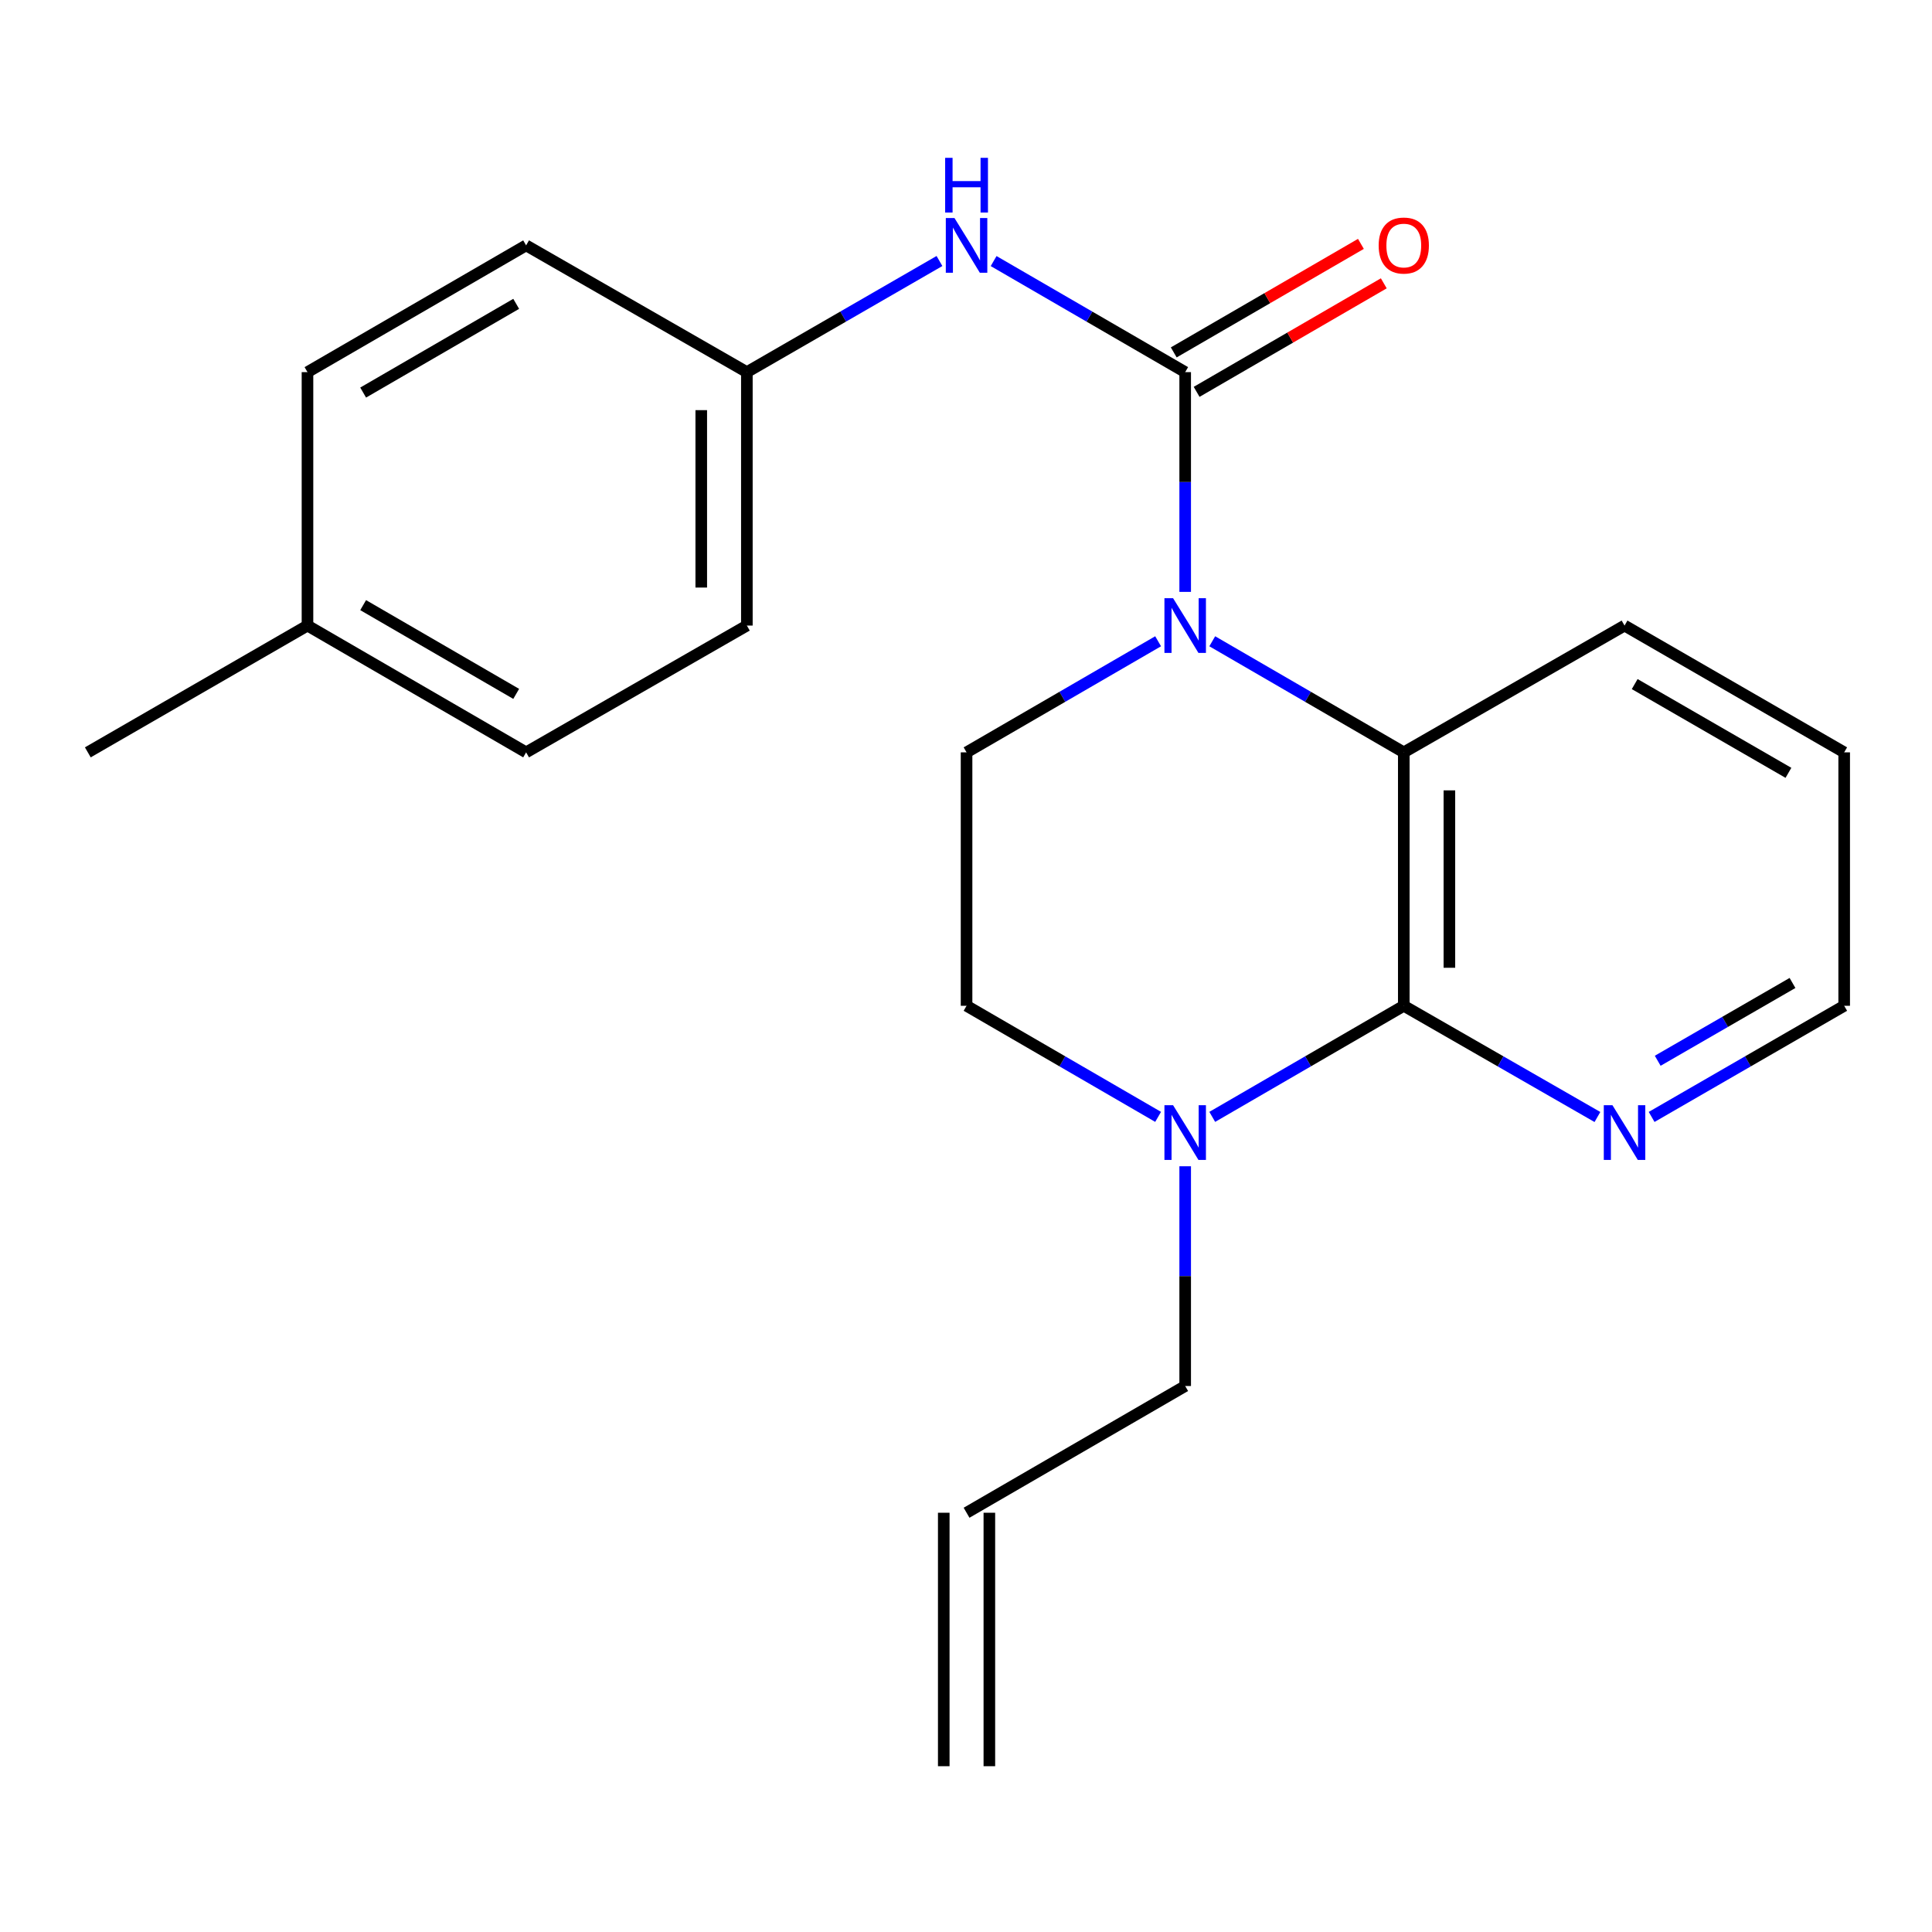 <?xml version='1.0' encoding='iso-8859-1'?>
<svg version='1.1' baseProfile='full'
              xmlns='http://www.w3.org/2000/svg'
                      xmlns:rdkit='http://www.rdkit.org/xml'
                      xmlns:xlink='http://www.w3.org/1999/xlink'
                  xml:space='preserve'
width='1000px' height='1000px' viewBox='0 0 1000 1000'>
<!-- END OF HEADER -->
<rect style='opacity:1.0;fill:#FFFFFF;stroke:none' width='1000' height='1000' x='0' y='0'> </rect>
<path class='bond-0' d='M 613.449,306.355 L 613.449,249.485' style='fill:none;fill-rule:evenodd;stroke:#0000FF;stroke-width:6px;stroke-linecap:butt;stroke-linejoin:miter;stroke-opacity:1' />
<path class='bond-0' d='M 613.449,249.485 L 613.449,192.614' style='fill:none;fill-rule:evenodd;stroke:#000000;stroke-width:6px;stroke-linecap:butt;stroke-linejoin:miter;stroke-opacity:1' />
<path class='bond-2' d='M 627.46,331.92 L 677.028,360.668' style='fill:none;fill-rule:evenodd;stroke:#0000FF;stroke-width:6px;stroke-linecap:butt;stroke-linejoin:miter;stroke-opacity:1' />
<path class='bond-2' d='M 677.028,360.668 L 726.597,389.417' style='fill:none;fill-rule:evenodd;stroke:#000000;stroke-width:6px;stroke-linecap:butt;stroke-linejoin:miter;stroke-opacity:1' />
<path class='bond-5' d='M 599.439,331.919 L 549.864,360.668' style='fill:none;fill-rule:evenodd;stroke:#0000FF;stroke-width:6px;stroke-linecap:butt;stroke-linejoin:miter;stroke-opacity:1' />
<path class='bond-5' d='M 549.864,360.668 L 500.289,389.417' style='fill:none;fill-rule:evenodd;stroke:#000000;stroke-width:6px;stroke-linecap:butt;stroke-linejoin:miter;stroke-opacity:1' />
<path class='bond-4' d='M 613.449,192.614 L 563.874,163.871' style='fill:none;fill-rule:evenodd;stroke:#000000;stroke-width:6px;stroke-linecap:butt;stroke-linejoin:miter;stroke-opacity:1' />
<path class='bond-4' d='M 563.874,163.871 L 514.299,135.128' style='fill:none;fill-rule:evenodd;stroke:#0000FF;stroke-width:6px;stroke-linecap:butt;stroke-linejoin:miter;stroke-opacity:1' />
<path class='bond-7' d='M 619.37,202.825 L 667.809,174.737' style='fill:none;fill-rule:evenodd;stroke:#000000;stroke-width:6px;stroke-linecap:butt;stroke-linejoin:miter;stroke-opacity:1' />
<path class='bond-7' d='M 667.809,174.737 L 716.248,146.649' style='fill:none;fill-rule:evenodd;stroke:#FF0000;stroke-width:6px;stroke-linecap:butt;stroke-linejoin:miter;stroke-opacity:1' />
<path class='bond-7' d='M 607.529,182.404 L 655.968,154.316' style='fill:none;fill-rule:evenodd;stroke:#000000;stroke-width:6px;stroke-linecap:butt;stroke-linejoin:miter;stroke-opacity:1' />
<path class='bond-7' d='M 655.968,154.316 L 704.407,126.229' style='fill:none;fill-rule:evenodd;stroke:#FF0000;stroke-width:6px;stroke-linecap:butt;stroke-linejoin:miter;stroke-opacity:1' />
<path class='bond-1' d='M 726.597,520.596 L 726.597,389.417' style='fill:none;fill-rule:evenodd;stroke:#000000;stroke-width:6px;stroke-linecap:butt;stroke-linejoin:miter;stroke-opacity:1' />
<path class='bond-1' d='M 750.203,500.919 L 750.203,409.094' style='fill:none;fill-rule:evenodd;stroke:#000000;stroke-width:6px;stroke-linecap:butt;stroke-linejoin:miter;stroke-opacity:1' />
<path class='bond-6' d='M 726.597,520.596 L 776.712,549.378' style='fill:none;fill-rule:evenodd;stroke:#000000;stroke-width:6px;stroke-linecap:butt;stroke-linejoin:miter;stroke-opacity:1' />
<path class='bond-6' d='M 776.712,549.378 L 826.826,578.159' style='fill:none;fill-rule:evenodd;stroke:#0000FF;stroke-width:6px;stroke-linecap:butt;stroke-linejoin:miter;stroke-opacity:1' />
<path class='bond-22' d='M 726.597,520.596 L 677.028,549.345' style='fill:none;fill-rule:evenodd;stroke:#000000;stroke-width:6px;stroke-linecap:butt;stroke-linejoin:miter;stroke-opacity:1' />
<path class='bond-22' d='M 677.028,549.345 L 627.46,578.094' style='fill:none;fill-rule:evenodd;stroke:#0000FF;stroke-width:6px;stroke-linecap:butt;stroke-linejoin:miter;stroke-opacity:1' />
<path class='bond-14' d='M 726.597,389.417 L 840.86,323.794' style='fill:none;fill-rule:evenodd;stroke:#000000;stroke-width:6px;stroke-linecap:butt;stroke-linejoin:miter;stroke-opacity:1' />
<path class='bond-3' d='M 599.439,578.094 L 549.864,549.345' style='fill:none;fill-rule:evenodd;stroke:#0000FF;stroke-width:6px;stroke-linecap:butt;stroke-linejoin:miter;stroke-opacity:1' />
<path class='bond-3' d='M 549.864,549.345 L 500.289,520.596' style='fill:none;fill-rule:evenodd;stroke:#000000;stroke-width:6px;stroke-linecap:butt;stroke-linejoin:miter;stroke-opacity:1' />
<path class='bond-12' d='M 613.449,603.658 L 613.449,660.529' style='fill:none;fill-rule:evenodd;stroke:#0000FF;stroke-width:6px;stroke-linecap:butt;stroke-linejoin:miter;stroke-opacity:1' />
<path class='bond-12' d='M 613.449,660.529 L 613.449,717.399' style='fill:none;fill-rule:evenodd;stroke:#000000;stroke-width:6px;stroke-linecap:butt;stroke-linejoin:miter;stroke-opacity:1' />
<path class='bond-9' d='M 486.266,135.095 L 436.422,163.855' style='fill:none;fill-rule:evenodd;stroke:#0000FF;stroke-width:6px;stroke-linecap:butt;stroke-linejoin:miter;stroke-opacity:1' />
<path class='bond-9' d='M 436.422,163.855 L 386.577,192.614' style='fill:none;fill-rule:evenodd;stroke:#000000;stroke-width:6px;stroke-linecap:butt;stroke-linejoin:miter;stroke-opacity:1' />
<path class='bond-8' d='M 500.289,389.417 L 500.289,520.596' style='fill:none;fill-rule:evenodd;stroke:#000000;stroke-width:6px;stroke-linecap:butt;stroke-linejoin:miter;stroke-opacity:1' />
<path class='bond-23' d='M 854.882,578.125 L 904.714,549.361' style='fill:none;fill-rule:evenodd;stroke:#0000FF;stroke-width:6px;stroke-linecap:butt;stroke-linejoin:miter;stroke-opacity:1' />
<path class='bond-23' d='M 904.714,549.361 L 954.545,520.596' style='fill:none;fill-rule:evenodd;stroke:#000000;stroke-width:6px;stroke-linecap:butt;stroke-linejoin:miter;stroke-opacity:1' />
<path class='bond-23' d='M 858.03,549.052 L 892.913,528.917' style='fill:none;fill-rule:evenodd;stroke:#0000FF;stroke-width:6px;stroke-linecap:butt;stroke-linejoin:miter;stroke-opacity:1' />
<path class='bond-23' d='M 892.913,528.917 L 927.795,508.782' style='fill:none;fill-rule:evenodd;stroke:#000000;stroke-width:6px;stroke-linecap:butt;stroke-linejoin:miter;stroke-opacity:1' />
<path class='bond-15' d='M 386.577,192.614 L 272.314,127.005' style='fill:none;fill-rule:evenodd;stroke:#000000;stroke-width:6px;stroke-linecap:butt;stroke-linejoin:miter;stroke-opacity:1' />
<path class='bond-16' d='M 386.577,192.614 L 386.577,323.794' style='fill:none;fill-rule:evenodd;stroke:#000000;stroke-width:6px;stroke-linecap:butt;stroke-linejoin:miter;stroke-opacity:1' />
<path class='bond-16' d='M 362.971,212.291 L 362.971,304.117' style='fill:none;fill-rule:evenodd;stroke:#000000;stroke-width:6px;stroke-linecap:butt;stroke-linejoin:miter;stroke-opacity:1' />
<path class='bond-10' d='M 500.289,782.995 L 613.449,717.399' style='fill:none;fill-rule:evenodd;stroke:#000000;stroke-width:6px;stroke-linecap:butt;stroke-linejoin:miter;stroke-opacity:1' />
<path class='bond-11' d='M 488.486,782.995 L 488.486,914.188' style='fill:none;fill-rule:evenodd;stroke:#000000;stroke-width:6px;stroke-linecap:butt;stroke-linejoin:miter;stroke-opacity:1' />
<path class='bond-11' d='M 512.091,782.995 L 512.091,914.188' style='fill:none;fill-rule:evenodd;stroke:#000000;stroke-width:6px;stroke-linecap:butt;stroke-linejoin:miter;stroke-opacity:1' />
<path class='bond-13' d='M 159.153,323.794 L 272.314,389.417' style='fill:none;fill-rule:evenodd;stroke:#000000;stroke-width:6px;stroke-linecap:butt;stroke-linejoin:miter;stroke-opacity:1' />
<path class='bond-13' d='M 187.969,313.217 L 267.182,359.153' style='fill:none;fill-rule:evenodd;stroke:#000000;stroke-width:6px;stroke-linecap:butt;stroke-linejoin:miter;stroke-opacity:1' />
<path class='bond-20' d='M 159.153,323.794 L 45.455,389.417' style='fill:none;fill-rule:evenodd;stroke:#000000;stroke-width:6px;stroke-linecap:butt;stroke-linejoin:miter;stroke-opacity:1' />
<path class='bond-24' d='M 159.153,323.794 L 159.153,192.614' style='fill:none;fill-rule:evenodd;stroke:#000000;stroke-width:6px;stroke-linecap:butt;stroke-linejoin:miter;stroke-opacity:1' />
<path class='bond-21' d='M 840.86,323.794 L 954.545,389.417' style='fill:none;fill-rule:evenodd;stroke:#000000;stroke-width:6px;stroke-linecap:butt;stroke-linejoin:miter;stroke-opacity:1' />
<path class='bond-21' d='M 846.112,354.081 L 925.692,400.017' style='fill:none;fill-rule:evenodd;stroke:#000000;stroke-width:6px;stroke-linecap:butt;stroke-linejoin:miter;stroke-opacity:1' />
<path class='bond-17' d='M 272.314,127.005 L 159.153,192.614' style='fill:none;fill-rule:evenodd;stroke:#000000;stroke-width:6px;stroke-linecap:butt;stroke-linejoin:miter;stroke-opacity:1' />
<path class='bond-17' d='M 267.18,157.268 L 187.967,203.194' style='fill:none;fill-rule:evenodd;stroke:#000000;stroke-width:6px;stroke-linecap:butt;stroke-linejoin:miter;stroke-opacity:1' />
<path class='bond-18' d='M 386.577,323.794 L 272.314,389.417' style='fill:none;fill-rule:evenodd;stroke:#000000;stroke-width:6px;stroke-linecap:butt;stroke-linejoin:miter;stroke-opacity:1' />
<path class='bond-19' d='M 954.545,520.596 L 954.545,389.417' style='fill:none;fill-rule:evenodd;stroke:#000000;stroke-width:6px;stroke-linecap:butt;stroke-linejoin:miter;stroke-opacity:1' />
<path  class='atom-0' d='M 607.189 309.634
L 616.469 324.634
Q 617.389 326.114, 618.869 328.794
Q 620.349 331.474, 620.429 331.634
L 620.429 309.634
L 624.189 309.634
L 624.189 337.954
L 620.309 337.954
L 610.349 321.554
Q 609.189 319.634, 607.949 317.434
Q 606.749 315.234, 606.389 314.554
L 606.389 337.954
L 602.709 337.954
L 602.709 309.634
L 607.189 309.634
' fill='#0000FF'/>
<path  class='atom-4' d='M 607.189 572.059
L 616.469 587.059
Q 617.389 588.539, 618.869 591.219
Q 620.349 593.899, 620.429 594.059
L 620.429 572.059
L 624.189 572.059
L 624.189 600.379
L 620.309 600.379
L 610.349 583.979
Q 609.189 582.059, 607.949 579.859
Q 606.749 577.659, 606.389 576.979
L 606.389 600.379
L 602.709 600.379
L 602.709 572.059
L 607.189 572.059
' fill='#0000FF'/>
<path  class='atom-5' d='M 494.029 112.845
L 503.309 127.845
Q 504.229 129.325, 505.709 132.005
Q 507.189 134.685, 507.269 134.845
L 507.269 112.845
L 511.029 112.845
L 511.029 141.165
L 507.149 141.165
L 497.189 124.765
Q 496.029 122.845, 494.789 120.645
Q 493.589 118.445, 493.229 117.765
L 493.229 141.165
L 489.549 141.165
L 489.549 112.845
L 494.029 112.845
' fill='#0000FF'/>
<path  class='atom-5' d='M 489.209 81.693
L 493.049 81.693
L 493.049 93.733
L 507.529 93.733
L 507.529 81.693
L 511.369 81.693
L 511.369 110.013
L 507.529 110.013
L 507.529 96.933
L 493.049 96.933
L 493.049 110.013
L 489.209 110.013
L 489.209 81.693
' fill='#0000FF'/>
<path  class='atom-7' d='M 834.6 572.059
L 843.88 587.059
Q 844.8 588.539, 846.28 591.219
Q 847.76 593.899, 847.84 594.059
L 847.84 572.059
L 851.6 572.059
L 851.6 600.379
L 847.72 600.379
L 837.76 583.979
Q 836.6 582.059, 835.36 579.859
Q 834.16 577.659, 833.8 576.979
L 833.8 600.379
L 830.12 600.379
L 830.12 572.059
L 834.6 572.059
' fill='#0000FF'/>
<path  class='atom-8' d='M 713.597 127.085
Q 713.597 120.285, 716.957 116.485
Q 720.317 112.685, 726.597 112.685
Q 732.877 112.685, 736.237 116.485
Q 739.597 120.285, 739.597 127.085
Q 739.597 133.965, 736.197 137.885
Q 732.797 141.765, 726.597 141.765
Q 720.357 141.765, 716.957 137.885
Q 713.597 134.005, 713.597 127.085
M 726.597 138.565
Q 730.917 138.565, 733.237 135.685
Q 735.597 132.765, 735.597 127.085
Q 735.597 121.525, 733.237 118.725
Q 730.917 115.885, 726.597 115.885
Q 722.277 115.885, 719.917 118.685
Q 717.597 121.485, 717.597 127.085
Q 717.597 132.805, 719.917 135.685
Q 722.277 138.565, 726.597 138.565
' fill='#FF0000'/>
</svg>
